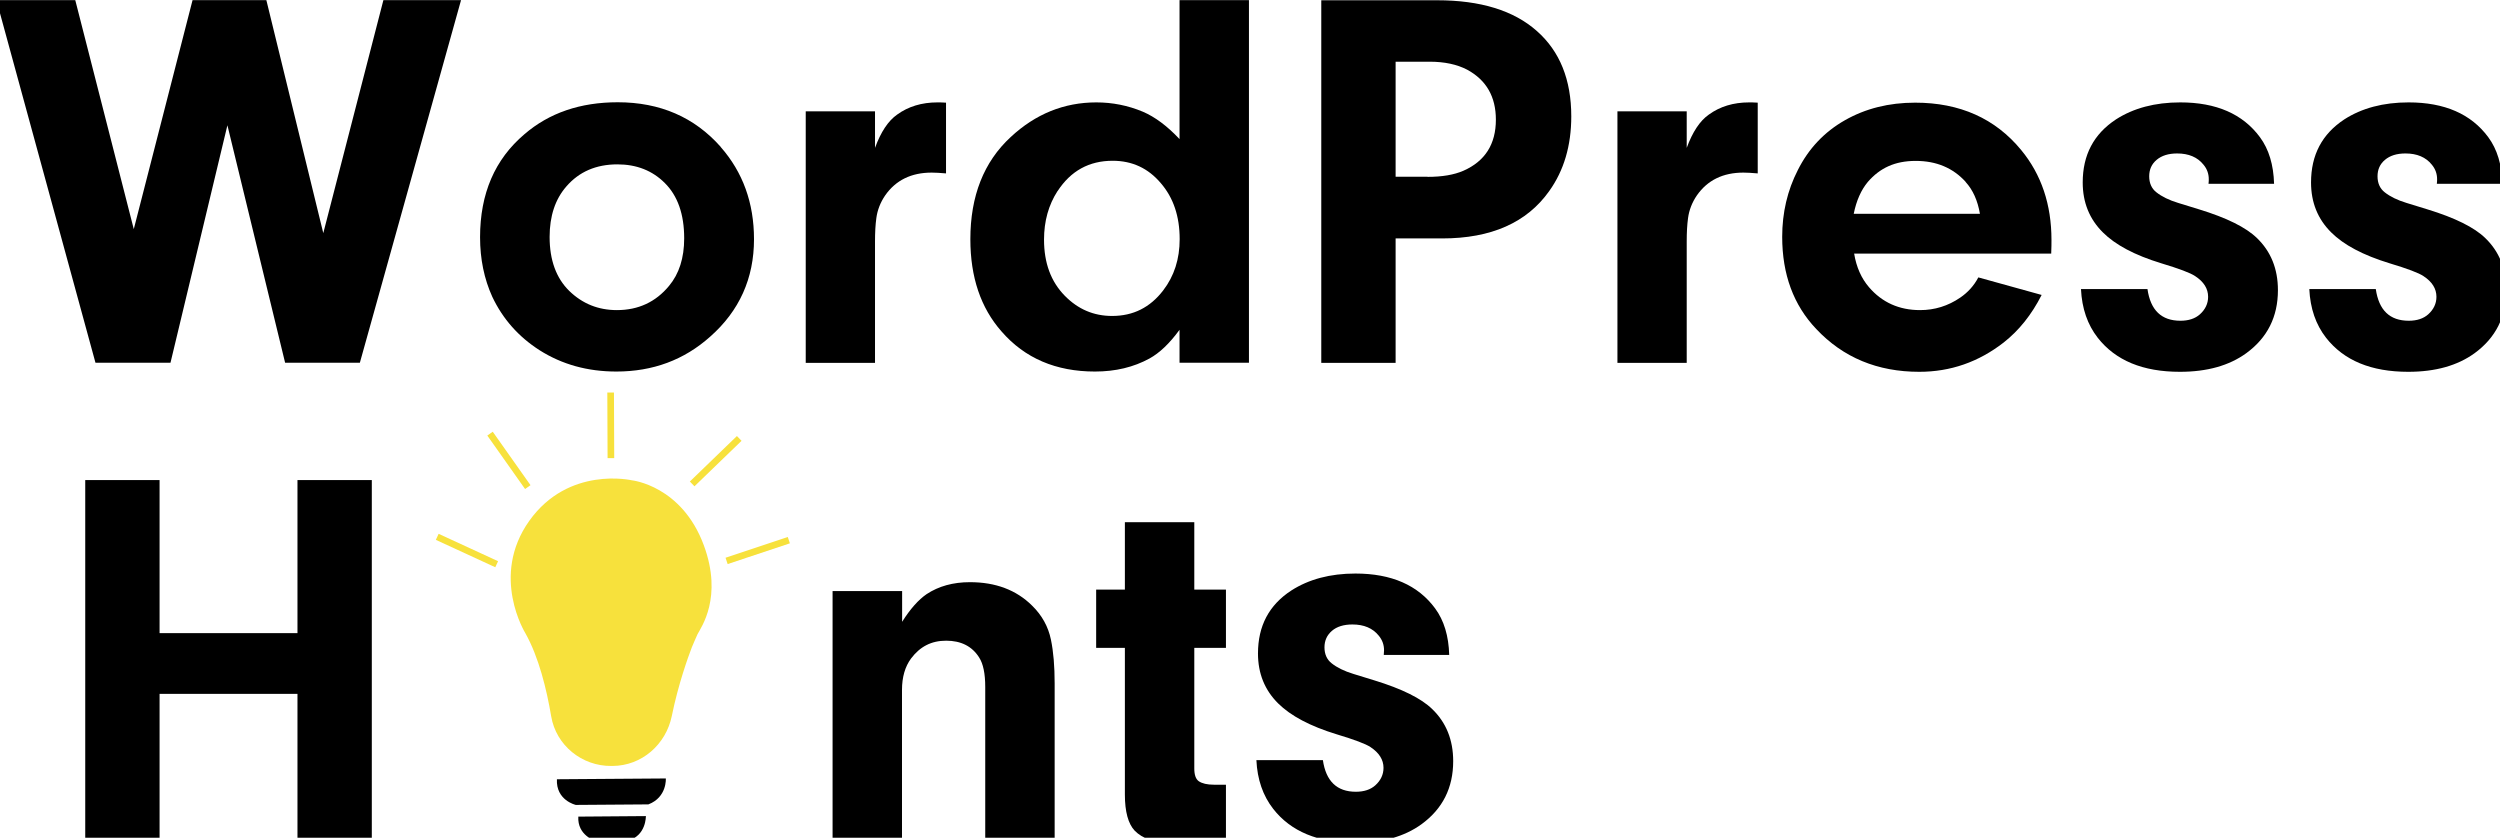 <svg width="188" height="63" viewBox="0 0 188 63" fill="none" xmlns="http://www.w3.org/2000/svg">
<g clip-path="url(#clip0_7314_19950)">
<path d="M28.84 0.01H34.67L27.061 27.28H21.441L17.101 9.42L12.82 27.28H7.18L-0.27 0.01H5.66L10.06 17.23L14.48 0.01H20.03L24.311 17.53L28.831 0.01H28.84Z" fill="black"/>
<path d="M54.201 11.06C55.861 12.95 56.701 15.26 56.701 17.99C56.701 20.93 55.601 23.38 53.401 25.32C51.441 27.07 49.091 27.94 46.351 27.94C44.191 27.94 42.271 27.41 40.581 26.34C39.001 25.33 37.811 23.99 37.021 22.32C36.411 20.98 36.101 19.48 36.101 17.84C36.101 14.56 37.211 11.98 39.441 10.09C41.301 8.49 43.641 7.69 46.451 7.69C49.631 7.69 52.221 8.81 54.201 11.05V11.06ZM42.591 14.02C41.751 14.98 41.331 16.25 41.331 17.82C41.331 19.55 41.821 20.91 42.811 21.88C43.801 22.84 44.991 23.32 46.391 23.32C48.001 23.32 49.311 22.71 50.311 21.5C51.071 20.59 51.451 19.4 51.451 17.92C51.451 16.11 50.961 14.72 49.991 13.76C49.061 12.83 47.871 12.36 46.431 12.36C44.831 12.36 43.551 12.91 42.591 14.02Z" fill="black"/>
<path d="M65.801 8.36V11.12C66.241 9.92 66.791 9.09 67.461 8.62C68.301 8.01 69.311 7.7 70.501 7.7C70.631 7.7 70.851 7.7 71.141 7.72V13.04C70.691 13 70.331 12.98 70.061 12.98C68.531 12.98 67.361 13.55 66.561 14.7C66.201 15.23 65.981 15.8 65.901 16.4C65.831 16.91 65.801 17.49 65.801 18.16V27.29H60.591V8.37H65.801V8.36Z" fill="black"/>
<path d="M88.701 0.01H93.921V27.28H88.701V24.8C87.951 25.83 87.201 26.54 86.441 26.96C85.251 27.61 83.891 27.94 82.341 27.94C79.411 27.94 77.061 26.94 75.311 24.92C73.751 23.15 72.971 20.84 72.971 17.99C72.971 14.74 73.981 12.17 76.011 10.3C77.871 8.57 80.021 7.7 82.441 7.7C83.651 7.7 84.821 7.93 85.941 8.4C86.851 8.79 87.771 9.47 88.701 10.46V0.01ZM79.531 14.36C78.851 15.41 78.511 16.63 78.511 18.02C78.511 19.78 79.031 21.18 80.071 22.24C81.061 23.25 82.241 23.76 83.631 23.76C85.221 23.76 86.491 23.12 87.471 21.84C88.301 20.76 88.711 19.48 88.711 17.98C88.711 16.27 88.241 14.87 87.291 13.77C86.341 12.65 85.141 12.09 83.671 12.09C81.901 12.09 80.521 12.85 79.531 14.37V14.36Z" fill="black"/>
<path d="M104.95 27.29H99.36V0.02H108.07C111.33 0.02 113.84 0.79 115.58 2.34C117.3 3.86 118.16 6 118.16 8.75C118.16 10.95 117.61 12.82 116.5 14.37C114.82 16.74 112.14 17.93 108.45 17.93H104.95V27.3V27.29ZM107.35 13.3C108.44 13.3 109.34 13.15 110.05 12.84C111.68 12.12 112.49 10.84 112.49 9C112.49 7.27 111.77 6.02 110.33 5.24C109.56 4.84 108.62 4.64 107.51 4.64H104.95V13.29H107.35V13.3Z" fill="black"/>
<path d="M126.841 8.36V11.12C127.281 9.92 127.831 9.09 128.501 8.62C129.341 8.01 130.351 7.7 131.541 7.7C131.671 7.7 131.891 7.7 132.181 7.72V13.04C131.731 13 131.371 12.98 131.101 12.98C129.571 12.98 128.401 13.55 127.601 14.7C127.241 15.23 127.021 15.8 126.941 16.4C126.871 16.91 126.841 17.49 126.841 18.16V27.29H121.631V8.37H126.841V8.36Z" fill="black"/>
<path d="M139.43 19.06C139.6 20.1 139.981 20.94 140.551 21.6C141.531 22.74 142.811 23.32 144.391 23.32C145.481 23.32 146.491 23.01 147.411 22.38C147.981 21.99 148.441 21.49 148.771 20.86L153.531 22.18C152.781 23.66 151.831 24.85 150.671 25.76C148.791 27.22 146.681 27.96 144.331 27.96C141.191 27.96 138.601 26.89 136.581 24.74C134.871 22.94 134.021 20.63 134.021 17.81C134.021 16 134.411 14.32 135.201 12.78C136.011 11.17 137.191 9.92 138.741 9.04C140.291 8.16 142.041 7.72 144.021 7.72C147.381 7.72 150.041 8.91 151.991 11.28C153.511 13.12 154.271 15.38 154.271 18.05C154.271 18.29 154.271 18.63 154.251 19.07H139.441L139.43 19.06ZM147.821 13.68C146.871 12.63 145.621 12.1 144.061 12.1C142.501 12.1 141.371 12.63 140.461 13.68C139.961 14.28 139.6 15.08 139.4 16.08H148.891C148.721 15.08 148.361 14.28 147.811 13.68H147.821Z" fill="black"/>
<path d="M166.08 13.82C166.1 13.67 166.1 13.56 166.1 13.48C166.1 13.07 165.97 12.7 165.7 12.38C165.25 11.82 164.59 11.54 163.72 11.54C163.07 11.54 162.56 11.7 162.18 12.02C161.8 12.34 161.62 12.75 161.62 13.26C161.62 13.77 161.8 14.18 162.16 14.46C162.56 14.78 163.11 15.05 163.8 15.26L165.36 15.74C167.45 16.38 168.9 17.1 169.72 17.9C170.77 18.91 171.3 20.22 171.3 21.82C171.3 23.82 170.51 25.4 168.92 26.56C167.64 27.49 165.98 27.96 163.93 27.96C161.14 27.96 159.09 27.11 157.75 25.4C156.98 24.41 156.56 23.2 156.49 21.74H161.49C161.72 23.33 162.54 24.12 163.97 24.12C164.58 24.12 165.07 23.96 165.43 23.64C165.84 23.27 166.05 22.83 166.05 22.32C166.05 21.71 165.73 21.19 165.07 20.76C164.71 20.52 163.86 20.2 162.53 19.8C160.53 19.19 159.07 18.41 158.14 17.48C157.13 16.48 156.62 15.23 156.62 13.72C156.62 11.65 157.45 10.08 159.12 8.98C160.44 8.13 162.05 7.7 163.96 7.7C166.66 7.7 168.66 8.57 169.95 10.32C170.62 11.23 170.97 12.39 171.01 13.82H166.09H166.08Z" fill="black"/>
<path d="M183.25 13.82C183.27 13.67 183.27 13.56 183.27 13.48C183.27 13.07 183.14 12.7 182.87 12.38C182.42 11.82 181.76 11.54 180.89 11.54C180.24 11.54 179.73 11.7 179.35 12.02C178.97 12.34 178.79 12.75 178.79 13.26C178.79 13.77 178.97 14.18 179.33 14.46C179.73 14.78 180.28 15.05 180.97 15.26L182.53 15.74C184.62 16.38 186.07 17.1 186.89 17.9C187.94 18.91 188.47 20.22 188.47 21.82C188.47 23.82 187.68 25.4 186.09 26.56C184.81 27.49 183.15 27.96 181.1 27.96C178.31 27.96 176.26 27.11 174.92 25.4C174.15 24.41 173.73 23.2 173.66 21.74H178.66C178.89 23.33 179.71 24.12 181.14 24.12C181.75 24.12 182.24 23.96 182.6 23.64C183.01 23.27 183.22 22.83 183.22 22.32C183.22 21.71 182.9 21.19 182.24 20.76C181.88 20.52 181.03 20.2 179.7 19.8C177.7 19.19 176.24 18.41 175.31 17.48C174.3 16.48 173.79 15.23 173.79 13.72C173.79 11.65 174.62 10.08 176.29 8.98C177.61 8.13 179.22 7.7 181.13 7.7C183.83 7.7 185.83 8.57 187.12 10.32C187.79 11.23 188.14 12.39 188.18 13.82H183.26H183.25Z" fill="black"/>
<path d="M12 63.37H6.41V36.1H12V47.61H22.37V36.1H27.96V63.37H22.37V52.18H12V63.37Z" fill="black"/>
<path d="M67.84 44.44V46.76C68.45 45.79 69.07 45.1 69.68 44.68C70.59 44.08 71.67 43.78 72.94 43.78C74.86 43.78 76.42 44.36 77.61 45.54C78.36 46.27 78.83 47.13 79.03 48.1C79.22 49.01 79.31 50.11 79.31 51.4V63.37H74.09V51.66C74.09 50.66 73.94 49.92 73.63 49.44C73.1 48.6 72.27 48.18 71.15 48.18C70.03 48.18 69.18 48.63 68.51 49.52C68.06 50.13 67.83 50.92 67.83 51.88V63.37H62.61V44.45H67.83L67.84 44.44Z" fill="black"/>
<path d="M89.811 57.79C89.811 58.27 89.921 58.59 90.151 58.75C90.401 58.92 90.781 59.01 91.291 59.01H92.191V63.37H88.031C86.821 63.37 85.921 63.07 85.331 62.47C84.841 61.95 84.591 61.04 84.591 59.75V48.72H82.431V44.34H84.591V39.27H89.811V44.34H92.191V48.72H89.811V57.79Z" fill="black"/>
<path d="M104.06 49.24C104.07 49.1 104.08 48.98 104.08 48.9C104.08 48.49 103.95 48.12 103.68 47.8C103.23 47.24 102.57 46.96 101.7 46.96C101.05 46.96 100.53 47.12 100.16 47.44C99.79 47.76 99.6 48.17 99.6 48.68C99.6 49.19 99.781 49.6 100.14 49.88C100.54 50.2 101.09 50.47 101.78 50.68L103.34 51.16C105.43 51.8 106.88 52.52 107.7 53.32C108.75 54.33 109.28 55.64 109.28 57.24C109.28 59.24 108.49 60.82 106.9 61.98C105.62 62.91 103.96 63.38 101.91 63.38C99.13 63.38 97.07 62.53 95.74 60.82C94.971 59.83 94.55 58.62 94.481 57.16H99.481C99.71 58.74 100.53 59.54 101.96 59.54C102.57 59.54 103.06 59.38 103.42 59.06C103.83 58.69 104.04 58.25 104.04 57.74C104.04 57.13 103.71 56.61 103.06 56.18C102.7 55.94 101.85 55.62 100.52 55.22C98.52 54.61 97.061 53.83 96.121 52.9C95.111 51.9 94.6 50.65 94.6 49.14C94.6 47.07 95.43 45.5 97.1 44.41C98.421 43.56 100.03 43.13 101.93 43.13C104.63 43.13 106.63 44 107.92 45.75C108.59 46.66 108.94 47.82 108.98 49.25H104.06V49.24Z" fill="black"/>
<path d="M45.969 57.6C43.76 57.62 41.819 56.05 41.45 53.87C41.109 51.85 40.52 49.42 39.51 47.62C39.51 47.62 36.84 43.33 39.8 39.17C42.76 35.01 47.52 36.12 47.52 36.12C47.52 36.12 51.27 36.51 52.929 41.01C54.37 44.92 52.719 47.18 52.45 47.7C52.38 47.84 52.09 48.53 52.029 48.67C51.76 49.37 51.01 51.43 50.52 53.84C50.08 55.99 48.26 57.59 46.059 57.6H45.959H45.969Z" fill="#F7E13C"/>
<path d="M41.89 58.6L50.07 58.54C50.07 58.54 50.17 59.95 48.76 60.49L43.3 60.53C43.3 60.53 41.8 60.19 41.88 58.6H41.89Z" fill="black"/>
<path d="M43.48 61.41L48.569 61.37C48.569 61.37 48.609 62.85 47.209 63.22H44.749C44.749 63.22 43.41 62.82 43.489 61.41H43.48Z" fill="black"/>
<path d="M54.64 42.18L59.32 40.62" stroke="#F7E13C" stroke-width="0.5" stroke-miterlimit="10"/>
<path d="M52.05 36.39L55.59 32.97" stroke="#F7E13C" stroke-width="0.5" stroke-miterlimit="10"/>
<path d="M45.94 34.45L45.92 29.52" stroke="#F7E13C" stroke-width="0.5" stroke-miterlimit="10"/>
<path d="M39.69 36.63L36.85 32.61" stroke="#F7E13C" stroke-width="0.5" stroke-miterlimit="10"/>
<path d="M32.88 40.37L37.35 42.43" stroke="#F7E13C" stroke-width="0.5" stroke-miterlimit="10"/>
</g>
<defs>
<clipPath id="clip0_7314_19950">
<rect width="188" height="63" fill="white"/>
</clipPath>
</defs>
</svg>
